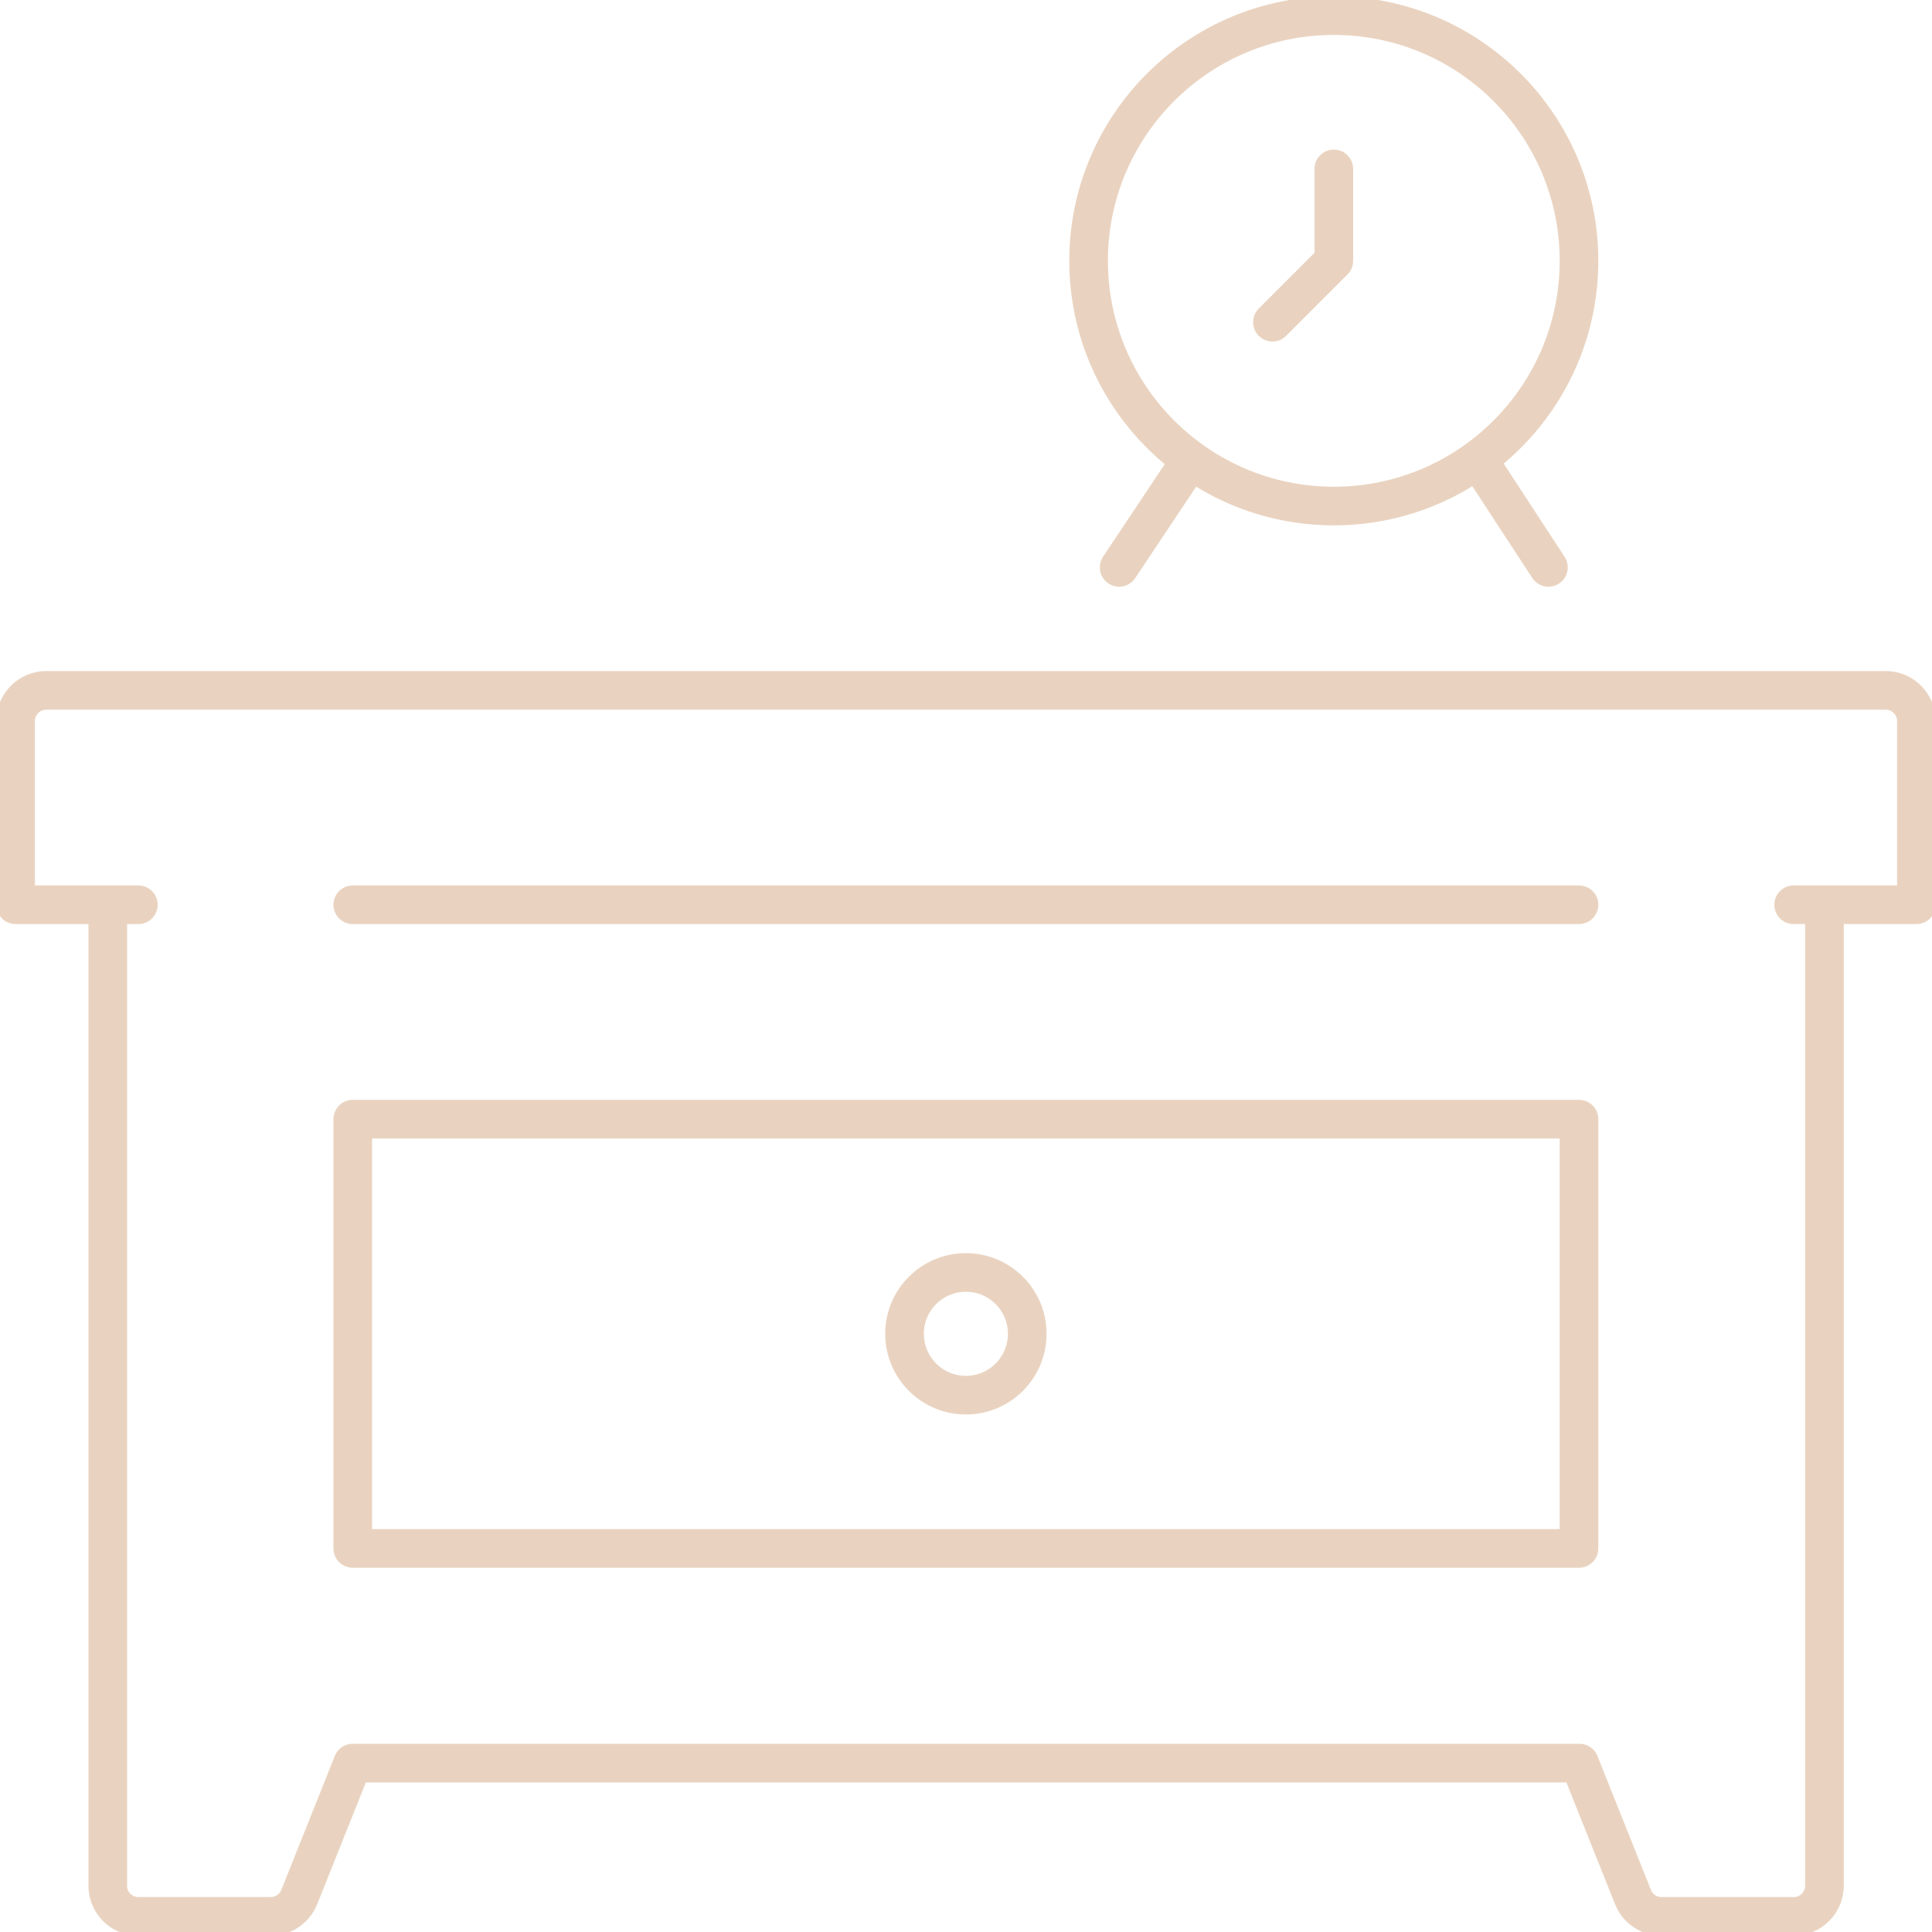 <svg width="66" height="66" viewBox="0 0 66 66" fill="none" xmlns="http://www.w3.org/2000/svg">
<g clip-path="url(#clip0_10160_62)">
<path d="M45.565 5.77V8.911L43.469 11.007M50.485 15.693L52.897 19.383M40.676 15.717L38.232 19.383M12.051 30.908H53.941M62.326 30.908V64.422C62.326 64.996 61.856 65.466 61.282 65.466H56.758C56.329 65.466 55.948 65.207 55.786 64.81L53.957 60.23H12.051L10.222 64.81C10.06 65.207 9.679 65.466 9.251 65.466H4.726C4.144 65.466 3.682 64.996 3.682 64.422V30.908M61.274 30.908H65.466V24.628C65.466 24.053 64.996 23.584 64.422 23.584H1.578C1.004 23.584 0.534 24.053 0.534 24.628V30.908H4.726M53.941 8.911C53.941 13.54 50.186 17.287 45.565 17.287C40.944 17.287 37.188 13.532 37.188 8.911C37.188 4.289 40.935 0.534 45.565 0.534C50.194 0.534 53.941 4.289 53.941 8.911ZM53.941 52.897H12.051V38.232H53.941V52.897ZM32.996 43.469C31.839 43.469 30.9 44.407 30.9 45.565C30.9 46.722 31.839 47.661 32.996 47.661C34.153 47.661 35.092 46.722 35.092 45.565C35.092 44.407 34.153 43.469 32.996 43.469Z" stroke="#E9D3C0" stroke-width="1.32" stroke-linecap="round" stroke-linejoin="round"/>
</g>
<defs>
<clipPath id="clip0_10160_62">
<rect width="66" height="66" fill="white"/>
</clipPath>
</defs>
</svg>
